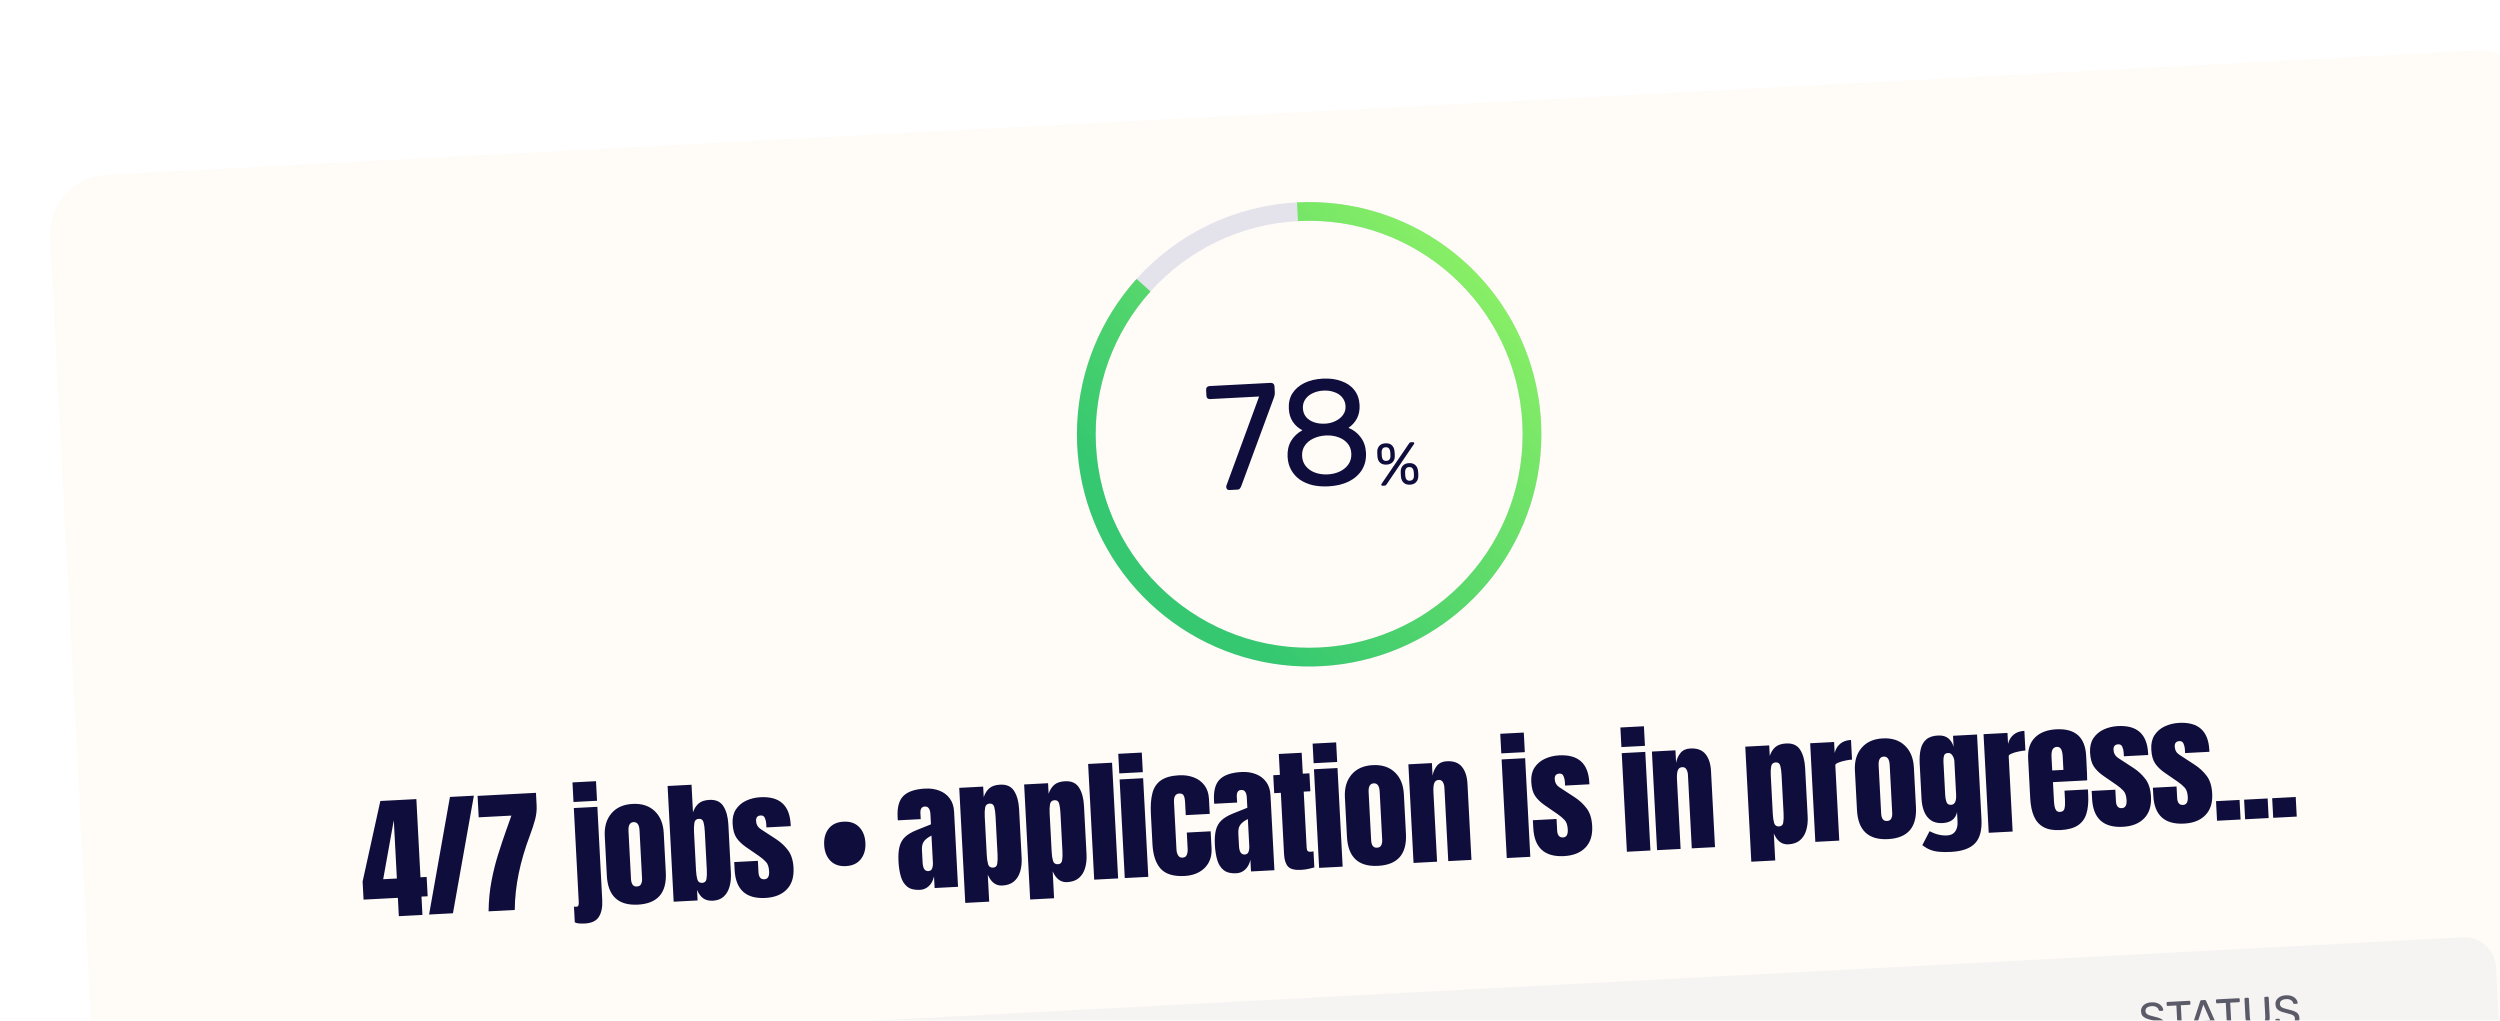 <svg width="534" height="218" viewBox="0 0 534 218" fill="none"
  xmlns="http://www.w3.org/2000/svg">
  <g filter="url(#filter0_d_2252_40712)">
    <rect x="15" y="43" width="532.8" height="463.8" rx="12.8" transform="rotate(-3 15 43)" fill="#FFFCF8"/>
    <path d="M282.039 48.232C309.395 46.798 332.734 67.812 334.168 95.168C335.602 122.523 314.587 145.862 287.231 147.296C259.876 148.729 236.537 127.715 235.104 100.359C233.67 73.004 254.684 49.666 282.039 48.232ZM282.249 52.226C257.099 53.544 237.779 75.001 239.097 100.15C240.415 125.3 261.872 144.62 287.022 143.302C312.171 141.983 331.49 120.526 330.172 95.377C328.854 70.228 307.398 50.908 282.249 52.226Z" fill="#E4E3EB"/>
    <path d="M329.543 118.823C334.415 108.434 335.534 96.677 332.71 85.554C329.885 74.432 323.291 64.633 314.052 57.828C304.813 51.022 293.5 47.631 282.04 48.231L282.25 52.226C307.399 50.908 328.856 70.228 330.174 95.377C331.492 120.527 312.172 141.983 287.023 143.301C261.873 144.619 240.417 125.3 239.099 100.15C238.44 87.576 242.94 75.924 250.749 67.251L247.775 64.574C240.097 73.102 235.614 84.028 235.088 95.492C234.562 106.955 238.028 118.246 244.894 127.44C251.76 136.635 261.601 143.164 272.742 145.916C283.882 148.668 295.632 147.472 305.989 142.532C316.346 137.592 324.671 129.213 329.543 118.823Z" fill="url(#paint0_linear_2252_40712)"/>
    <path d="M267.593 109.672C267.401 109.682 267.238 109.627 267.103 109.506C266.989 109.362 266.927 109.194 266.917 109.003C266.913 108.939 266.93 108.842 266.965 108.712L273.948 89.696L263.466 90.246C263.253 90.257 263.069 90.202 262.913 90.082C262.777 89.94 262.704 89.762 262.693 89.549L262.626 88.271C262.613 88.037 262.668 87.852 262.789 87.718C262.93 87.561 263.108 87.477 263.321 87.465L276.423 86.779C276.657 86.766 276.842 86.832 276.978 86.974C277.133 87.094 277.217 87.271 277.23 87.505L277.292 88.688C277.306 88.965 277.297 89.19 277.263 89.362C277.229 89.535 277.175 89.73 277.101 89.948L270.171 108.736C270.116 108.91 270.019 109.096 269.88 109.296C269.761 109.473 269.574 109.568 269.318 109.582L267.593 109.672ZM288.755 108.884C287.519 108.948 286.371 108.859 285.312 108.615C284.272 108.349 283.365 107.948 282.589 107.412C281.834 106.854 281.232 106.17 280.783 105.36C280.335 104.55 280.083 103.624 280.029 102.58C279.961 101.28 280.211 100.145 280.78 99.176C281.37 98.205 282.174 97.447 283.192 96.902C282.335 96.456 281.652 95.851 281.142 95.087C280.632 94.323 280.349 93.398 280.292 92.312C280.225 91.034 280.477 89.942 281.049 89.036C281.642 88.107 282.489 87.369 283.593 86.82C284.718 86.269 286.036 85.954 287.549 85.875C289.04 85.797 290.363 85.973 291.518 86.404C292.693 86.813 293.613 87.448 294.277 88.31C294.963 89.172 295.339 90.231 295.405 91.488C295.462 92.574 295.278 93.534 294.851 94.369C294.424 95.181 293.818 95.854 293.034 96.386C294.104 96.822 294.972 97.492 295.639 98.397C296.327 99.301 296.706 100.403 296.774 101.702C296.846 103.087 296.558 104.309 295.908 105.368C295.258 106.407 294.319 107.236 293.091 107.855C291.862 108.454 290.416 108.797 288.755 108.884ZM288.621 106.327C289.601 106.276 290.476 106.059 291.246 105.677C292.017 105.295 292.62 104.782 293.056 104.14C293.491 103.476 293.687 102.718 293.642 101.866C293.596 100.993 293.323 100.27 292.823 99.698C292.322 99.105 291.669 98.669 290.864 98.391C290.058 98.091 289.165 97.967 288.185 98.019C287.205 98.07 286.319 98.287 285.528 98.671C284.756 99.031 284.152 99.533 283.716 100.175C283.279 100.796 283.083 101.544 283.128 102.417C283.173 103.269 283.447 104.003 283.949 104.617C284.45 105.211 285.103 105.657 285.91 105.957C286.737 106.255 287.641 106.379 288.621 106.327ZM288.053 95.494C288.862 95.452 289.6 95.263 290.266 94.929C290.954 94.594 291.486 94.16 291.864 93.628C292.264 93.094 292.444 92.465 292.406 91.741C292.368 91.017 292.133 90.399 291.7 89.887C291.289 89.375 290.725 88.999 290.007 88.758C289.31 88.496 288.535 88.387 287.683 88.432C286.831 88.476 286.061 88.666 285.373 89.001C284.706 89.314 284.184 89.747 283.807 90.301C283.43 90.855 283.261 91.494 283.299 92.218C283.338 92.964 283.574 93.593 284.007 94.104C284.438 94.594 285.002 94.96 285.698 95.201C286.416 95.441 287.201 95.539 288.053 95.494Z" fill="#0F0D3B"/>
    <path d="M300.326 108.758C300.147 108.767 300.054 108.687 300.045 108.517C300.042 108.465 300.056 108.418 300.088 108.373L305.967 99.734C306.023 99.654 306.075 99.591 306.124 99.546C306.182 99.5 306.266 99.475 306.377 99.469L306.798 99.447C306.977 99.437 307.071 99.518 307.08 99.688C307.083 99.739 307.068 99.787 307.036 99.832L301.17 108.47C301.114 108.55 301.058 108.613 301.001 108.659C300.952 108.704 300.868 108.73 300.748 108.736L300.326 108.758ZM306.185 108.528C305.622 108.557 305.175 108.423 304.843 108.124C304.512 107.825 304.315 107.421 304.254 106.912C304.234 106.69 304.22 106.503 304.212 106.35C304.204 106.188 304.197 105.987 304.193 105.748C304.192 105.236 304.337 104.814 304.627 104.482C304.917 104.142 305.356 103.957 305.944 103.926C306.54 103.895 306.996 104.033 307.311 104.342C307.635 104.641 307.827 105.045 307.888 105.555C307.917 105.793 307.936 105.992 307.945 106.154C307.953 106.308 307.954 106.496 307.948 106.718C307.941 107.231 307.784 107.654 307.477 107.986C307.178 108.318 306.747 108.499 306.185 108.528ZM306.141 107.684C306.362 107.673 306.534 107.617 306.657 107.516C306.789 107.415 306.881 107.295 306.933 107.156C306.985 107.008 307.012 106.861 307.013 106.716C307.018 106.485 307.017 106.305 307.01 106.178C307.003 106.041 306.985 105.867 306.957 105.655C306.936 105.425 306.853 105.216 306.706 105.027C306.56 104.838 306.32 104.753 305.988 104.77C305.664 104.787 305.439 104.897 305.313 105.1C305.195 105.303 305.134 105.52 305.129 105.751C305.132 105.964 305.137 106.139 305.144 106.275C305.151 106.403 305.164 106.582 305.185 106.812C305.209 106.956 305.251 107.099 305.31 107.241C305.377 107.374 305.476 107.484 305.609 107.571C305.75 107.658 305.928 107.696 306.141 107.684ZM301.166 104.241C300.604 104.27 300.157 104.144 299.826 103.862C299.495 103.581 299.299 103.185 299.239 102.675C299.218 102.454 299.204 102.267 299.196 102.114C299.188 101.952 299.182 101.751 299.178 101.512C299.176 101 299.321 100.578 299.611 100.246C299.901 99.906 300.34 99.721 300.928 99.69C301.524 99.659 301.98 99.797 302.295 100.106C302.619 100.405 302.807 100.809 302.859 101.319C302.889 101.557 302.908 101.757 302.916 101.919C302.924 102.072 302.925 102.26 302.92 102.483C302.921 102.995 302.768 103.409 302.459 103.724C302.16 104.039 301.729 104.211 301.166 104.241ZM301.125 103.448C301.346 103.437 301.519 103.381 301.642 103.28C301.773 103.179 301.865 103.059 301.917 102.92C301.969 102.772 301.996 102.625 301.997 102.48C302.002 102.249 302.001 102.069 301.994 101.941C301.987 101.805 301.97 101.631 301.941 101.419C301.921 101.189 301.833 100.98 301.678 100.792C301.531 100.603 301.296 100.517 300.972 100.534C300.648 100.551 300.423 100.661 300.297 100.864C300.18 101.067 300.118 101.284 300.113 101.515C300.116 101.728 300.121 101.903 300.128 102.039C300.135 102.167 300.148 102.346 300.169 102.575C300.194 102.719 300.235 102.863 300.294 103.005C300.361 103.138 300.461 103.248 300.593 103.335C300.726 103.422 300.903 103.46 301.125 103.448Z" fill="#0F0D3B"/>
    <path d="M90.192 200.695L89.986 196.777L82.656 197.161L82.453 193.299L86.241 176.09L93.936 175.687L94.811 192.384L96.131 192.315L96.348 196.444L95.028 196.513L95.233 200.431L90.192 200.695ZM86.849 192.801L89.77 192.648L89.117 180.192L86.849 192.801ZM96.651 200.342L101.109 175.226L106.22 174.958L101.749 200.075L96.651 200.342ZM109.36 199.662C109.389 197.351 109.599 195.181 109.991 193.152C110.382 191.122 110.855 189.229 111.411 187.473C111.966 185.707 112.506 184.087 113.029 182.614L114.231 179.214L107.252 179.58L107.012 175.001L119.482 174.348L119.623 177.044C119.675 178.037 119.564 179.047 119.289 180.075C119.015 181.103 118.642 182.24 118.173 183.485C117.15 186.186 116.361 188.865 115.806 191.523C115.259 194.171 114.974 196.786 114.949 199.369L109.36 199.662ZM127.5 176.307L127.281 172.123L132.308 171.859L132.527 176.044L127.5 176.307ZM129.93 202.26C128.863 202.316 128.145 202.231 127.776 202.006L127.6 198.636C127.771 198.674 127.926 198.689 128.067 198.682C128.338 198.668 128.502 198.565 128.558 198.375C128.613 198.184 128.634 197.943 128.619 197.653L127.568 177.599L132.595 177.336L133.639 197.249C133.717 198.747 133.479 199.938 132.925 200.821C132.379 201.704 131.381 202.184 129.93 202.26ZM141.253 198.23C137.058 198.45 134.847 196.383 134.619 192.03L134.176 183.576C134.072 181.591 134.546 179.98 135.598 178.742C136.65 177.494 138.159 176.819 140.125 176.716C142.1 176.613 143.676 177.126 144.853 178.257C146.029 179.378 146.669 180.931 146.773 182.916L147.216 191.37C147.444 195.723 145.456 198.01 141.253 198.23ZM141.049 194.354C141.471 194.332 141.762 194.167 141.925 193.858C142.096 193.539 142.169 193.146 142.144 192.678L141.605 182.384C141.541 181.157 141.115 180.565 140.329 180.606C139.542 180.647 139.181 181.281 139.246 182.508L139.785 192.801C139.81 193.269 139.919 193.653 140.113 193.953C140.316 194.243 140.628 194.376 141.049 194.354ZM157.262 197.391C156.439 197.434 155.759 197.268 155.223 196.893C154.686 196.508 154.241 195.907 153.889 195.09L154.007 197.337L148.895 197.604L147.6 172.888L152.711 172.62L153.02 178.519C153.289 177.725 153.683 177.099 154.203 176.64C154.733 176.171 155.508 175.91 156.528 175.856C157.904 175.784 158.9 176.234 159.514 177.207C160.137 178.179 160.492 179.474 160.576 181.094L161.12 191.458C161.176 192.534 161.077 193.516 160.823 194.402C160.578 195.279 160.16 195.986 159.569 196.524C158.986 197.052 158.217 197.341 157.262 197.391ZM154.979 193.582C155.512 193.554 155.822 193.275 155.906 192.745C155.991 192.215 156.014 191.566 155.973 190.798L155.542 182.569C155.501 181.792 155.411 181.149 155.272 180.64C155.132 180.121 154.8 179.876 154.276 179.903C153.733 179.932 153.414 180.216 153.321 180.756C153.227 181.287 153.199 181.931 153.239 182.689L153.67 190.919C153.71 191.677 153.805 192.32 153.954 192.847C154.104 193.365 154.445 193.61 154.979 193.582ZM168.483 196.803C164.327 197.021 162.138 195.023 161.917 190.81L161.83 189.139L166.885 188.874L167.015 191.346C167.04 191.823 167.153 192.193 167.354 192.455C167.556 192.716 167.863 192.836 168.274 192.815C169.005 192.777 169.341 192.21 169.284 191.114C169.236 190.197 169.008 189.524 168.601 189.094C168.193 188.656 167.701 188.24 167.127 187.848L164.337 185.924C163.46 185.313 162.782 184.654 162.304 183.946C161.825 183.239 161.552 182.235 161.484 180.934C161.421 179.726 161.654 178.714 162.184 177.898C162.723 177.081 163.455 176.456 164.381 176.022C165.316 175.588 166.336 175.342 167.44 175.285C171.522 175.071 173.67 177 173.883 181.072L173.904 181.466L168.708 181.738L168.666 180.938C168.644 180.516 168.548 180.113 168.377 179.728C168.216 179.342 167.925 179.16 167.504 179.182C166.792 179.219 166.456 179.612 166.495 180.361C166.535 181.12 166.866 181.698 167.488 182.098L170.724 184.209C171.735 184.86 172.593 185.651 173.299 186.581C174.014 187.51 174.414 188.776 174.498 190.376C174.602 192.361 174.114 193.903 173.036 195.001C171.967 196.1 170.45 196.7 168.483 196.803ZM185.688 190.001C184.293 190.074 183.189 189.696 182.376 188.865C181.562 188.025 181.118 186.899 181.044 185.485C180.969 184.062 181.293 182.895 182.015 181.984C182.737 181.073 183.796 180.581 185.191 180.508C186.586 180.435 187.69 180.814 188.503 181.644C189.326 182.474 189.774 183.6 189.849 185.024C189.923 186.437 189.595 187.604 188.864 188.525C188.142 189.436 187.083 189.928 185.688 190.001ZM201.515 195.072C200.345 195.133 199.437 194.909 198.79 194.398C198.153 193.887 197.698 193.165 197.424 192.231C197.149 191.297 196.981 190.231 196.918 189.032C196.851 187.75 196.922 186.695 197.132 185.867C197.342 185.03 197.737 184.333 198.318 183.777C198.909 183.22 199.733 182.731 200.79 182.31L203.852 181.079L203.739 178.916C203.679 177.784 203.28 177.237 202.54 177.275C201.866 177.311 201.553 177.787 201.601 178.704L201.667 179.968L196.78 180.225C196.767 180.15 196.757 180.057 196.752 179.944C196.745 179.823 196.738 179.687 196.73 179.537C196.62 177.44 197.034 175.93 197.971 175.008C198.918 174.076 200.463 173.554 202.607 173.442C203.73 173.383 204.747 173.531 205.658 173.887C206.568 174.234 207.301 174.782 207.856 175.532C208.421 176.282 208.734 177.228 208.793 178.37L209.635 194.421L204.635 194.683L204.504 192.184C204.307 193.076 203.94 193.772 203.403 194.269C202.865 194.767 202.236 195.034 201.515 195.072ZM203.291 191.064C203.703 191.043 203.975 190.855 204.106 190.5C204.238 190.146 204.293 189.768 204.272 189.365L203.964 183.495C203.286 183.812 202.767 184.196 202.405 184.647C202.044 185.089 201.884 185.721 201.928 186.545L202.07 189.255C202.135 190.501 202.542 191.104 203.291 191.064ZM211.181 197.861L209.893 173.285L215.005 173.017L215.123 175.264C215.391 174.471 215.786 173.845 216.306 173.385C216.835 172.916 217.61 172.655 218.631 172.602C220.007 172.53 221.002 172.98 221.616 173.952C222.24 174.924 222.594 176.22 222.679 177.839L223.222 188.203C223.279 189.28 223.175 190.262 222.912 191.148C222.657 192.025 222.216 192.734 221.587 193.274C220.967 193.804 220.133 194.096 219.084 194.151C217.717 194.223 216.686 193.451 215.991 191.835L216.293 197.593L211.181 197.861ZM217.109 190.326C217.634 190.299 217.933 190.02 218.009 189.49C218.094 188.96 218.116 188.311 218.076 187.543L217.645 179.314C217.604 178.537 217.514 177.894 217.375 177.385C217.244 176.866 216.917 176.62 216.392 176.648C215.849 176.676 215.526 176.961 215.423 177.501C215.329 178.032 215.302 178.676 215.342 179.435L215.773 187.664C215.813 188.422 215.907 189.065 216.057 189.593C216.215 190.11 216.566 190.354 217.109 190.326ZM225.043 197.134L223.755 172.559L228.866 172.291L228.984 174.538C229.252 173.744 229.647 173.118 230.167 172.659C230.696 172.19 231.471 171.929 232.492 171.875C233.868 171.803 234.863 172.253 235.478 173.226C236.101 174.197 236.455 175.493 236.54 177.113L237.083 187.477C237.14 188.553 237.036 189.535 236.773 190.422C236.519 191.299 236.077 192.007 235.448 192.547C234.828 193.077 233.994 193.37 232.945 193.425C231.578 193.497 230.548 192.724 229.853 191.109L230.154 196.866L225.043 197.134ZM230.97 189.6C231.495 189.572 231.795 189.293 231.87 188.764C231.955 188.234 231.977 187.585 231.937 186.817L231.506 178.588C231.465 177.811 231.375 177.168 231.236 176.659C231.105 176.14 230.778 175.894 230.254 175.921C229.711 175.95 229.388 176.234 229.284 176.775C229.19 177.306 229.163 177.95 229.203 178.708L229.634 186.938C229.674 187.696 229.768 188.339 229.918 188.866C230.077 189.384 230.427 189.628 230.97 189.6ZM238.72 192.897L237.425 168.181L242.536 167.913L243.832 192.629L238.72 192.897ZM244.079 170.198L243.86 166.013L248.887 165.749L249.106 169.934L244.079 170.198ZM245.251 192.555L244.147 171.49L249.174 171.226L250.278 192.291L245.251 192.555ZM258.042 192.11C255.683 192.233 253.975 191.717 252.92 190.561C251.873 189.405 251.289 187.657 251.166 185.316L250.826 178.828C250.734 177.068 250.845 175.593 251.158 174.403C251.471 173.214 252.08 172.304 252.986 171.674C253.892 171.045 255.178 170.686 256.844 170.599C258.005 170.538 259.055 170.69 259.994 171.054C260.943 171.417 261.705 171.983 262.28 172.75C262.855 173.518 263.173 174.478 263.234 175.629L263.402 178.845L258.276 179.114L258.122 176.165C258.096 175.678 258.005 175.274 257.847 174.954C257.689 174.624 257.376 174.472 256.908 174.496C256.084 174.54 255.703 175.146 255.764 176.317L256.299 186.526C256.322 186.957 256.436 187.35 256.643 187.705C256.848 188.051 257.167 188.213 257.597 188.19C258.037 188.167 258.333 187.978 258.483 187.623C258.642 187.257 258.71 186.841 258.685 186.373L258.5 182.834L263.597 182.567L263.79 186.246C263.851 187.407 263.641 188.418 263.16 189.278C262.689 190.129 262.01 190.799 261.125 191.286C260.24 191.774 259.212 192.048 258.042 192.11ZM269.095 191.53C267.925 191.592 267.016 191.367 266.37 190.856C265.733 190.345 265.277 189.623 265.003 188.689C264.729 187.755 264.56 186.689 264.497 185.491C264.43 184.208 264.502 183.153 264.712 182.325C264.921 181.488 265.317 180.791 265.898 180.235C266.488 179.679 267.312 179.19 268.37 178.768L271.431 177.537L271.318 175.375C271.259 174.242 270.859 173.695 270.119 173.734C269.445 173.769 269.132 174.245 269.18 175.163L269.247 176.427L264.36 176.683C264.346 176.608 264.337 176.515 264.331 176.403C264.325 176.281 264.317 176.145 264.31 175.995C264.2 173.898 264.613 172.389 265.551 171.466C266.497 170.534 268.042 170.012 270.186 169.9C271.31 169.841 272.327 169.99 273.237 170.345C274.147 170.692 274.88 171.24 275.436 171.99C276.001 172.74 276.313 173.686 276.373 174.828L277.214 190.88L272.215 191.142L272.084 188.642C271.886 189.535 271.519 190.23 270.982 190.727C270.445 191.225 269.816 191.493 269.095 191.53ZM270.87 187.523C271.282 187.501 271.554 187.313 271.686 186.959C271.817 186.605 271.873 186.226 271.851 185.824L271.544 179.954C270.866 180.271 270.346 180.655 269.985 181.105C269.623 181.547 269.464 182.179 269.507 183.003L269.649 185.714C269.714 186.959 270.121 187.562 270.87 187.523ZM282.914 190.806C281.556 190.877 280.624 190.64 280.117 190.094C279.618 189.538 279.338 188.665 279.275 187.476L278.587 174.346L277.169 174.42L276.968 170.586L278.386 170.512L278.152 166.046L283.039 165.79L283.273 170.256L284.692 170.182L284.893 174.015L283.474 174.09L284.1 186.041C284.119 186.387 284.188 186.627 284.307 186.762C284.427 186.897 284.646 186.956 284.964 186.939C285.189 186.927 285.389 186.898 285.565 186.851L285.745 190.278C285.634 190.321 285.287 190.41 284.703 190.543C284.119 190.687 283.522 190.774 282.914 190.806ZM285.593 168.022L285.374 163.837L290.401 163.574L290.62 167.759L285.593 168.022ZM286.765 190.379L285.661 169.314L290.688 169.051L291.792 190.116L286.765 190.379ZM299.346 189.945C295.151 190.165 292.94 188.098 292.712 183.745L292.269 175.291C292.165 173.306 292.639 171.694 293.691 170.456C294.743 169.209 296.252 168.534 298.218 168.431C300.193 168.327 301.769 168.841 302.946 169.971C304.122 171.093 304.762 172.646 304.866 174.63L305.309 183.084C305.537 187.438 303.549 189.725 299.346 189.945ZM299.142 186.069C299.564 186.047 299.855 185.881 300.018 185.573C300.189 185.254 300.262 184.86 300.237 184.392L299.698 174.099C299.634 172.872 299.208 172.28 298.422 172.321C297.636 172.362 297.274 172.996 297.339 174.222L297.878 184.516C297.903 184.984 298.012 185.368 298.206 185.668C298.409 185.957 298.721 186.091 299.142 186.069ZM306.932 189.322L305.828 168.257L310.855 167.994L310.996 170.676C311.141 169.861 311.451 169.159 311.928 168.571C312.413 167.973 313.109 167.65 314.017 167.603C315.478 167.526 316.559 167.92 317.262 168.785C317.974 169.649 318.37 170.862 318.452 172.426L319.304 188.674L314.347 188.934L313.522 173.205C313.501 172.793 313.397 172.418 313.21 172.081C313.023 171.734 312.723 171.571 312.311 171.593C311.927 171.613 311.649 171.764 311.476 172.045C311.312 172.316 311.217 172.655 311.191 173.06C311.165 173.455 311.162 173.85 311.183 174.243L311.959 189.059L306.932 189.322ZM325.675 165.922L325.455 161.737L330.483 161.473L330.702 165.658L325.675 165.922ZM326.846 188.278L325.742 167.214L330.77 166.95L331.874 188.015L326.846 188.278ZM339.076 187.863C334.919 188.081 332.731 186.083 332.51 181.87L332.422 180.199L337.478 179.934L337.607 182.406C337.632 182.883 337.746 183.253 337.947 183.514C338.148 183.776 338.455 183.896 338.867 183.875C339.597 183.836 339.934 183.269 339.876 182.174C339.828 181.257 339.601 180.583 339.193 180.154C338.785 179.715 338.294 179.3 337.72 178.907L334.929 176.984C334.052 176.372 333.375 175.713 332.896 175.006C332.418 174.299 332.145 173.295 332.077 171.993C332.013 170.786 332.247 169.774 332.776 168.957C333.316 168.14 334.048 167.515 334.974 167.082C335.908 166.648 336.928 166.402 338.033 166.344C342.115 166.13 344.262 168.06 344.476 172.132L344.496 172.525L339.3 172.798L339.259 171.997C339.236 171.576 339.14 171.172 338.97 170.787C338.809 170.401 338.518 170.219 338.096 170.241C337.385 170.279 337.049 170.672 337.088 171.421C337.128 172.179 337.458 172.758 338.08 173.157L341.317 175.269C342.327 175.92 343.186 176.711 343.891 177.641C344.607 178.57 345.006 179.835 345.09 181.436C345.194 183.421 344.707 184.963 343.629 186.061C342.56 187.159 341.042 187.76 339.076 187.863ZM351.333 164.577L351.114 160.392L356.141 160.129L356.361 164.313L351.333 164.577ZM352.505 186.934L351.401 165.869L356.428 165.605L357.532 186.67L352.505 186.934ZM358.951 186.596L357.847 165.531L362.875 165.268L363.015 167.95C363.16 167.135 363.471 166.433 363.947 165.845C364.432 165.247 365.129 164.924 366.037 164.877C367.497 164.8 368.579 165.194 369.281 166.058C369.993 166.922 370.39 168.136 370.472 169.699L371.323 185.947L366.366 186.207L365.542 170.479C365.52 170.067 365.416 169.692 365.229 169.355C365.042 169.008 364.743 168.845 364.331 168.867C363.947 168.887 363.668 169.037 363.495 169.319C363.331 169.59 363.236 169.928 363.211 170.333C363.184 170.729 363.182 171.124 363.202 171.517L363.979 186.332L358.951 186.596ZM379.078 189.062L377.79 164.486L382.902 164.218L383.019 166.465C383.288 165.672 383.682 165.045 384.202 164.586C384.732 164.117 385.506 163.856 386.527 163.803C387.903 163.731 388.898 164.181 389.513 165.153C390.136 166.125 390.49 167.421 390.575 169.04L391.119 179.404C391.175 180.481 391.071 181.462 390.808 182.349C390.554 183.226 390.112 183.935 389.483 184.475C388.863 185.005 388.029 185.297 386.98 185.352C385.614 185.424 384.583 184.652 383.888 183.036L384.189 188.794L379.078 189.062ZM385.006 181.527C385.53 181.499 385.83 181.221 385.905 180.691C385.99 180.161 386.012 179.512 385.972 178.744L385.541 170.515C385.5 169.738 385.41 169.095 385.271 168.586C385.14 168.067 384.813 167.821 384.289 167.849C383.746 167.877 383.423 168.162 383.32 168.702C383.225 169.233 383.198 169.877 383.238 170.636L383.669 178.865C383.709 179.623 383.804 180.266 383.953 180.793C384.112 181.311 384.463 181.555 385.006 181.527ZM392.755 184.824L391.651 163.759L396.763 163.492L396.886 165.837C397.086 165.01 397.484 164.35 398.078 163.859C398.671 163.368 399.436 163.098 400.373 163.049L400.593 167.248C400.181 167.269 399.692 167.342 399.126 167.466C398.559 167.58 398.064 167.728 397.642 167.909C397.219 168.082 397.013 168.262 397.023 168.449L397.867 184.556L392.755 184.824ZM408.285 184.236C404.091 184.456 401.88 182.389 401.652 178.035L401.208 169.581C401.104 167.597 401.579 165.985 402.631 164.747C403.683 163.5 405.192 162.825 407.158 162.721C409.133 162.618 410.709 163.131 411.885 164.262C413.061 165.383 413.701 166.936 413.805 168.921L414.248 177.375C414.476 181.729 412.489 184.015 408.285 184.236ZM408.082 180.36C408.503 180.338 408.795 180.172 408.957 179.863C409.128 179.545 409.202 179.151 409.177 178.683L408.638 168.389C408.573 167.163 408.148 166.57 407.361 166.611C406.575 166.653 406.214 167.286 406.278 168.513L406.818 178.807C406.842 179.275 406.952 179.659 407.146 179.958C407.349 180.248 407.661 180.382 408.082 180.36ZM421.736 186.967C420.762 187.018 419.922 187.01 419.214 186.944C418.517 186.887 417.885 186.746 417.319 186.522C416.754 186.298 416.183 185.972 415.606 185.542L417.153 182.546C418.418 183.212 419.663 183.513 420.89 183.448C421.695 183.406 422.281 183.117 422.647 182.582C423.013 182.046 423.175 181.367 423.131 180.543L423.023 178.478C422.696 179.941 421.662 180.718 419.921 180.81C418.919 180.862 418.097 180.666 417.454 180.221C416.811 179.776 416.328 179.153 416.004 178.353C415.68 177.554 415.492 176.653 415.44 175.651L415.043 168.082C414.984 166.949 415.053 165.945 415.252 165.071C415.449 164.188 415.84 163.487 416.423 162.968C417.006 162.449 417.845 162.161 418.94 162.104C419.867 162.055 420.6 162.252 421.14 162.693C421.689 163.133 422.073 163.747 422.292 164.533L422.168 162.16L427.294 161.891L428.24 179.951C428.365 182.338 427.902 184.071 426.851 185.15C425.81 186.237 424.105 186.843 421.736 186.967ZM421.758 176.911C422.545 176.87 422.901 176.138 422.826 174.715L422.451 167.553C422.431 167.169 422.298 166.782 422.052 166.391C421.815 165.999 421.505 165.814 421.121 165.834C420.635 165.86 420.34 166.058 420.237 166.43C420.134 166.792 420.095 167.207 420.12 167.675L420.495 174.837C420.521 175.342 420.607 175.821 420.753 176.274C420.908 176.726 421.243 176.938 421.758 176.911ZM429.789 182.883L428.685 161.819L433.796 161.551L433.919 163.896C434.12 163.069 434.517 162.409 435.111 161.918C435.705 161.427 436.47 161.157 437.406 161.108L437.626 165.307C437.214 165.329 436.725 165.401 436.159 165.525C435.593 165.639 435.098 165.787 434.676 165.969C434.253 166.141 434.046 166.321 434.056 166.508L434.9 182.616L429.789 182.883ZM445.094 182.307C443.596 182.385 442.388 182.167 441.469 181.652C440.55 181.137 439.871 180.36 439.432 179.322C438.992 178.285 438.734 177.021 438.656 175.533L438.212 167.065C438.109 165.108 438.594 163.599 439.665 162.539C440.735 161.469 442.253 160.882 444.219 160.779C448.264 160.567 450.39 162.446 450.598 166.416L450.678 167.946C450.775 169.8 450.822 171.046 450.818 171.685L443.515 172.067L443.729 176.14C443.748 176.514 443.791 176.883 443.857 177.246C443.923 177.599 444.041 177.888 444.213 178.114C444.393 178.339 444.666 178.442 445.031 178.423C445.556 178.396 445.872 178.154 445.979 177.698C446.086 177.232 446.121 176.634 446.082 175.904L445.976 173.882L450.976 173.62L451.038 174.813C451.121 176.386 450.993 177.717 450.656 178.804C450.328 179.883 449.714 180.717 448.816 181.309C447.926 181.891 446.686 182.223 445.094 182.307ZM443.356 169.569L445.744 169.444L445.595 166.607C445.555 165.849 445.433 165.311 445.229 164.993C445.024 164.666 444.734 164.512 444.36 164.532C443.957 164.553 443.652 164.728 443.444 165.058C443.245 165.388 443.166 165.946 443.208 166.732L443.356 169.569ZM458.436 181.607C454.279 181.825 452.09 179.828 451.869 175.615L451.782 173.944L456.837 173.679L456.967 176.15C456.992 176.628 457.105 176.997 457.307 177.259C457.508 177.521 457.815 177.641 458.227 177.619C458.957 177.581 459.293 177.014 459.236 175.919C459.188 175.001 458.96 174.328 458.553 173.899C458.145 173.46 457.654 173.044 457.079 172.652L454.289 170.728C453.412 170.117 452.734 169.458 452.256 168.751C451.778 168.044 451.504 167.039 451.436 165.738C451.373 164.53 451.606 163.518 452.136 162.702C452.675 161.885 453.408 161.26 454.333 160.826C455.268 160.393 456.288 160.147 457.392 160.089C461.474 159.875 463.622 161.804 463.835 165.877L463.856 166.27L458.66 166.542L458.618 165.742C458.596 165.32 458.5 164.917 458.329 164.532C458.168 164.146 457.877 163.964 457.456 163.986C456.744 164.023 456.408 164.417 456.447 165.166C456.487 165.924 456.818 166.503 457.44 166.902L460.677 169.014C461.687 169.665 462.545 170.455 463.251 171.385C463.966 172.315 464.366 173.58 464.45 175.181C464.554 177.166 464.067 178.707 462.988 179.806C461.919 180.904 460.402 181.504 458.436 181.607ZM471.511 180.922C467.354 181.14 465.165 179.142 464.944 174.93L464.857 173.258L469.912 172.993L470.042 175.465C470.067 175.943 470.18 176.312 470.381 176.574C470.583 176.835 470.89 176.956 471.301 176.934C472.032 176.896 472.368 176.329 472.311 175.233C472.263 174.316 472.035 173.643 471.628 173.213C471.22 172.775 470.728 172.359 470.154 171.967L467.364 170.043C466.487 169.432 465.809 168.773 465.331 168.066C464.852 167.358 464.579 166.354 464.511 165.053C464.448 163.845 464.681 162.833 465.211 162.017C465.75 161.2 466.482 160.575 467.408 160.141C468.343 159.707 469.363 159.461 470.467 159.404C474.549 159.19 476.697 161.119 476.91 165.191L476.931 165.585L471.735 165.857L471.693 165.057C471.671 164.635 471.575 164.232 471.404 163.847C471.243 163.461 470.952 163.279 470.531 163.301C469.819 163.338 469.483 163.731 469.522 164.48C469.562 165.239 469.893 165.817 470.515 166.217L473.751 168.328C474.762 168.979 475.62 169.77 476.326 170.7C477.041 171.629 477.441 172.895 477.525 174.496C477.629 176.48 477.141 178.022 476.063 179.121C474.994 180.219 473.477 180.819 471.511 180.922ZM478.562 180.313L478.343 176.128L483.37 175.865L483.59 180.05L478.562 180.313ZM484.559 179.999L484.34 175.814L489.367 175.551L489.587 179.735L484.559 179.999ZM490.556 179.685L490.337 175.5L495.365 175.236L495.584 179.421L490.556 179.685Z" fill="#0F0D3B"/>
    <g clip-path="url(#clip0_2252_40712)">
      <rect x="44.065" y="230.736" width="662.4" height="28.8" rx="6.4" transform="rotate(-3 44.065 230.736)" fill="#E4E3EB" fill-opacity="0.35"/>
      <path d="M464.988 225.997C464.432 226.026 463.961 225.967 463.575 225.821C463.189 225.668 462.887 225.463 462.668 225.205C462.456 224.941 462.335 224.655 462.306 224.349C462.304 224.298 462.32 224.252 462.357 224.212C462.399 224.165 462.449 224.14 462.507 224.137L462.996 224.111C463.072 224.107 463.131 224.123 463.171 224.16C463.212 224.196 463.239 224.239 463.255 224.29C463.295 224.442 463.38 224.591 463.509 224.738C463.645 224.878 463.827 224.994 464.056 225.084C464.291 225.168 464.588 225.201 464.946 225.182C465.495 225.153 465.893 225.036 466.138 224.831C466.39 224.619 466.507 224.35 466.49 224.024C466.479 223.8 466.399 223.625 466.251 223.498C466.11 223.365 465.895 223.251 465.608 223.157C465.322 223.063 464.951 222.964 464.497 222.86C464.023 222.75 463.629 222.623 463.314 222.48C462.999 222.336 462.758 222.15 462.592 221.921C462.433 221.693 462.344 221.396 462.325 221.032C462.307 220.687 462.383 220.375 462.555 220.097C462.725 219.812 462.979 219.581 463.316 219.403C463.659 219.225 464.08 219.123 464.579 219.097C464.975 219.076 465.323 219.112 465.622 219.205C465.928 219.292 466.185 219.419 466.392 219.588C466.6 219.75 466.76 219.931 466.873 220.13C466.985 220.323 467.05 220.515 467.066 220.706C467.069 220.751 467.055 220.797 467.025 220.843C466.995 220.883 466.945 220.905 466.875 220.909L466.367 220.935C466.322 220.938 466.273 220.927 466.221 220.904C466.175 220.881 466.137 220.835 466.108 220.766C466.056 220.506 465.897 220.293 465.632 220.128C465.367 219.962 465.03 219.89 464.621 219.912C464.206 219.933 463.871 220.031 463.618 220.204C463.37 220.378 463.256 220.634 463.273 220.972C463.285 221.19 463.355 221.369 463.484 221.509C463.613 221.644 463.811 221.758 464.079 221.853C464.347 221.948 464.695 222.045 465.123 222.144C465.641 222.258 466.068 222.386 466.402 222.529C466.736 222.665 466.986 222.848 467.152 223.076C467.324 223.298 467.419 223.591 467.438 223.955C467.459 224.358 467.372 224.709 467.176 225.007C466.98 225.299 466.694 225.532 466.319 225.706C465.949 225.873 465.506 225.97 464.988 225.997ZM470.402 225.617C470.338 225.62 470.283 225.604 470.236 225.568C470.196 225.525 470.174 225.472 470.17 225.408L469.875 219.771L468.034 219.867C467.97 219.871 467.915 219.854 467.868 219.818C467.827 219.776 467.805 219.722 467.802 219.658L467.781 219.256C467.777 219.185 467.794 219.13 467.83 219.09C467.872 219.043 467.925 219.017 467.989 219.014L472.61 218.772C472.681 218.768 472.736 218.788 472.777 218.83C472.823 218.866 472.849 218.92 472.852 218.99L472.873 219.393C472.877 219.456 472.857 219.512 472.815 219.559C472.779 219.599 472.725 219.621 472.655 219.625L470.824 219.721L471.119 225.358C471.123 225.422 471.103 225.478 471.061 225.525C471.024 225.565 470.971 225.587 470.901 225.591L470.402 225.617ZM473.105 225.475C473.053 225.478 473.008 225.461 472.967 225.425C472.927 225.388 472.906 225.345 472.903 225.294C472.901 225.262 472.903 225.226 472.907 225.188L474.959 218.86C474.982 218.795 475.014 218.742 475.057 218.701C475.099 218.661 475.166 218.638 475.255 218.633L475.907 218.599C475.99 218.595 476.055 218.611 476.102 218.647C476.155 218.682 476.196 218.731 476.225 218.794L478.918 224.873C478.933 224.91 478.941 224.945 478.943 224.977C478.945 225.028 478.928 225.074 478.892 225.114C478.856 225.155 478.812 225.176 478.761 225.179L478.272 225.204C478.195 225.208 478.137 225.192 478.096 225.156C478.062 225.119 478.038 225.085 478.024 225.054L477.425 223.72L474.281 223.885L473.825 225.274C473.82 225.306 473.799 225.343 473.763 225.383C473.727 225.423 473.67 225.446 473.594 225.45L473.105 225.475ZM474.515 223.046L477.104 222.91L475.631 219.575L474.515 223.046ZM480.953 225.064C480.889 225.067 480.834 225.051 480.787 225.015C480.747 224.972 480.725 224.919 480.721 224.855L480.426 219.218L478.585 219.314C478.521 219.318 478.466 219.301 478.419 219.265C478.379 219.223 478.357 219.169 478.353 219.105L478.332 218.703C478.328 218.632 478.345 218.577 478.381 218.537C478.423 218.49 478.477 218.464 478.541 218.461L483.161 218.219C483.232 218.215 483.287 218.235 483.328 218.277C483.375 218.313 483.4 218.367 483.404 218.437L483.425 218.84C483.428 218.904 483.408 218.959 483.366 219.006C483.33 219.046 483.276 219.068 483.206 219.072L481.375 219.168L481.67 224.805C481.674 224.869 481.654 224.925 481.612 224.972C481.576 225.012 481.522 225.034 481.452 225.038L480.953 225.064ZM487.354 224.825C486.817 224.853 486.349 224.781 485.949 224.61C485.555 224.438 485.243 224.163 485.011 223.784C484.786 223.399 484.657 222.896 484.625 222.276L484.421 218.384C484.417 218.313 484.433 218.258 484.47 218.218C484.506 218.171 484.559 218.146 484.629 218.142L485.118 218.116C485.188 218.113 485.244 218.132 485.285 218.175C485.331 218.211 485.357 218.264 485.36 218.334L485.565 222.246C485.598 222.872 485.769 223.328 486.079 223.613C486.389 223.898 486.799 224.027 487.311 224C487.816 223.974 488.207 223.803 488.485 223.487C488.77 223.171 488.896 222.699 488.863 222.073L488.658 218.162C488.654 218.091 488.671 218.036 488.707 217.996C488.749 217.948 488.803 217.923 488.867 217.92L489.365 217.894C489.429 217.89 489.481 217.91 489.522 217.953C489.569 217.989 489.594 218.042 489.598 218.112L489.802 222.005C489.834 222.625 489.755 223.138 489.565 223.545C489.381 223.946 489.102 224.252 488.729 224.464C488.355 224.676 487.897 224.796 487.354 224.825ZM493.702 224.492C493.146 224.521 492.675 224.462 492.289 224.316C491.903 224.163 491.601 223.958 491.382 223.7C491.17 223.436 491.049 223.15 491.02 222.844C491.017 222.793 491.034 222.748 491.071 222.707C491.113 222.66 491.163 222.635 491.22 222.632L491.709 222.606C491.786 222.602 491.845 222.619 491.885 222.655C491.925 222.691 491.953 222.735 491.969 222.785C492.009 222.937 492.093 223.086 492.223 223.233C492.358 223.373 492.541 223.489 492.77 223.579C493.005 223.663 493.301 223.696 493.659 223.677C494.209 223.648 494.607 223.531 494.852 223.326C495.104 223.114 495.221 222.845 495.204 222.519C495.192 222.296 495.113 222.12 494.965 221.994C494.823 221.86 494.609 221.746 494.322 221.652C494.035 221.558 493.665 221.459 493.211 221.355C492.737 221.245 492.343 221.118 492.028 220.975C491.712 220.831 491.472 220.645 491.306 220.416C491.147 220.188 491.058 219.891 491.038 219.527C491.02 219.182 491.097 218.87 491.268 218.592C491.439 218.307 491.693 218.076 492.03 217.898C492.373 217.72 492.794 217.618 493.292 217.592C493.689 217.571 494.036 217.607 494.336 217.701C494.642 217.787 494.899 217.915 495.106 218.083C495.313 218.245 495.473 218.426 495.586 218.625C495.699 218.818 495.763 219.01 495.78 219.201C495.782 219.246 495.769 219.292 495.739 219.338C495.709 219.378 495.659 219.4 495.589 219.404L495.081 219.43C495.036 219.433 494.987 219.422 494.935 219.4C494.889 219.376 494.851 219.33 494.822 219.261C494.77 219.001 494.611 218.788 494.346 218.623C494.081 218.457 493.744 218.385 493.335 218.407C492.92 218.429 492.585 218.526 492.331 218.7C492.084 218.873 491.969 219.129 491.987 219.468C491.998 219.685 492.069 219.864 492.198 220.004C492.327 220.139 492.525 220.253 492.793 220.348C493.06 220.443 493.408 220.54 493.837 220.64C494.355 220.753 494.782 220.882 495.116 221.024C495.45 221.161 495.7 221.343 495.866 221.571C496.038 221.793 496.133 222.086 496.152 222.45C496.173 222.853 496.086 223.204 495.89 223.502C495.694 223.795 495.408 224.028 495.033 224.201C494.663 224.368 494.22 224.465 493.702 224.492Z" fill="#5B5A69"/>
    </g>
  </g>
  <defs>
    <filter id="filter0_d_2252_40712" x="0" y="0.115" width="576.344" height="511.049" filterUnits="userSpaceOnUse" color-interpolation-filters="sRGB">
      <feFlood flood-opacity="0" result="BackgroundImageFix"/>
      <feColorMatrix in="SourceAlpha" type="matrix" values="0 0 0 0 0 0 0 0 0 0 0 0 0 0 0 0 0 0 127 0" result="hardAlpha"/>
      <feOffset dx="-5" dy="-5"/>
      <feGaussianBlur stdDeviation="5"/>
      <feColorMatrix type="matrix" values="0 0 0 0 0.059 0 0 0 0 0.051 0 0 0 0 0.227 0 0 0 0.05 0"/>
      <feBlend mode="normal" in2="BackgroundImageFix" result="effect1_dropShadow_2252_40712"/>
      <feBlend mode="normal" in="SourceGraphic" in2="effect1_dropShadow_2252_40712" result="shape"/>
    </filter>
    <linearGradient id="paint0_linear_2252_40712" x1="331.572" y1="45.635" x2="253.54" y2="119.766" gradientUnits="userSpaceOnUse">
      <stop stop-color="#9BF763"/>
      <stop offset="1" stop-color="#36C870"/>
    </linearGradient>
    <clipPath id="clip0_2252_40712">
      <rect x="44.065" y="230.736" width="494.4" height="28.8" rx="6.4" transform="rotate(-3 44.065 230.736)" fill="white"/>
    </clipPath>
  </defs>
</svg>
